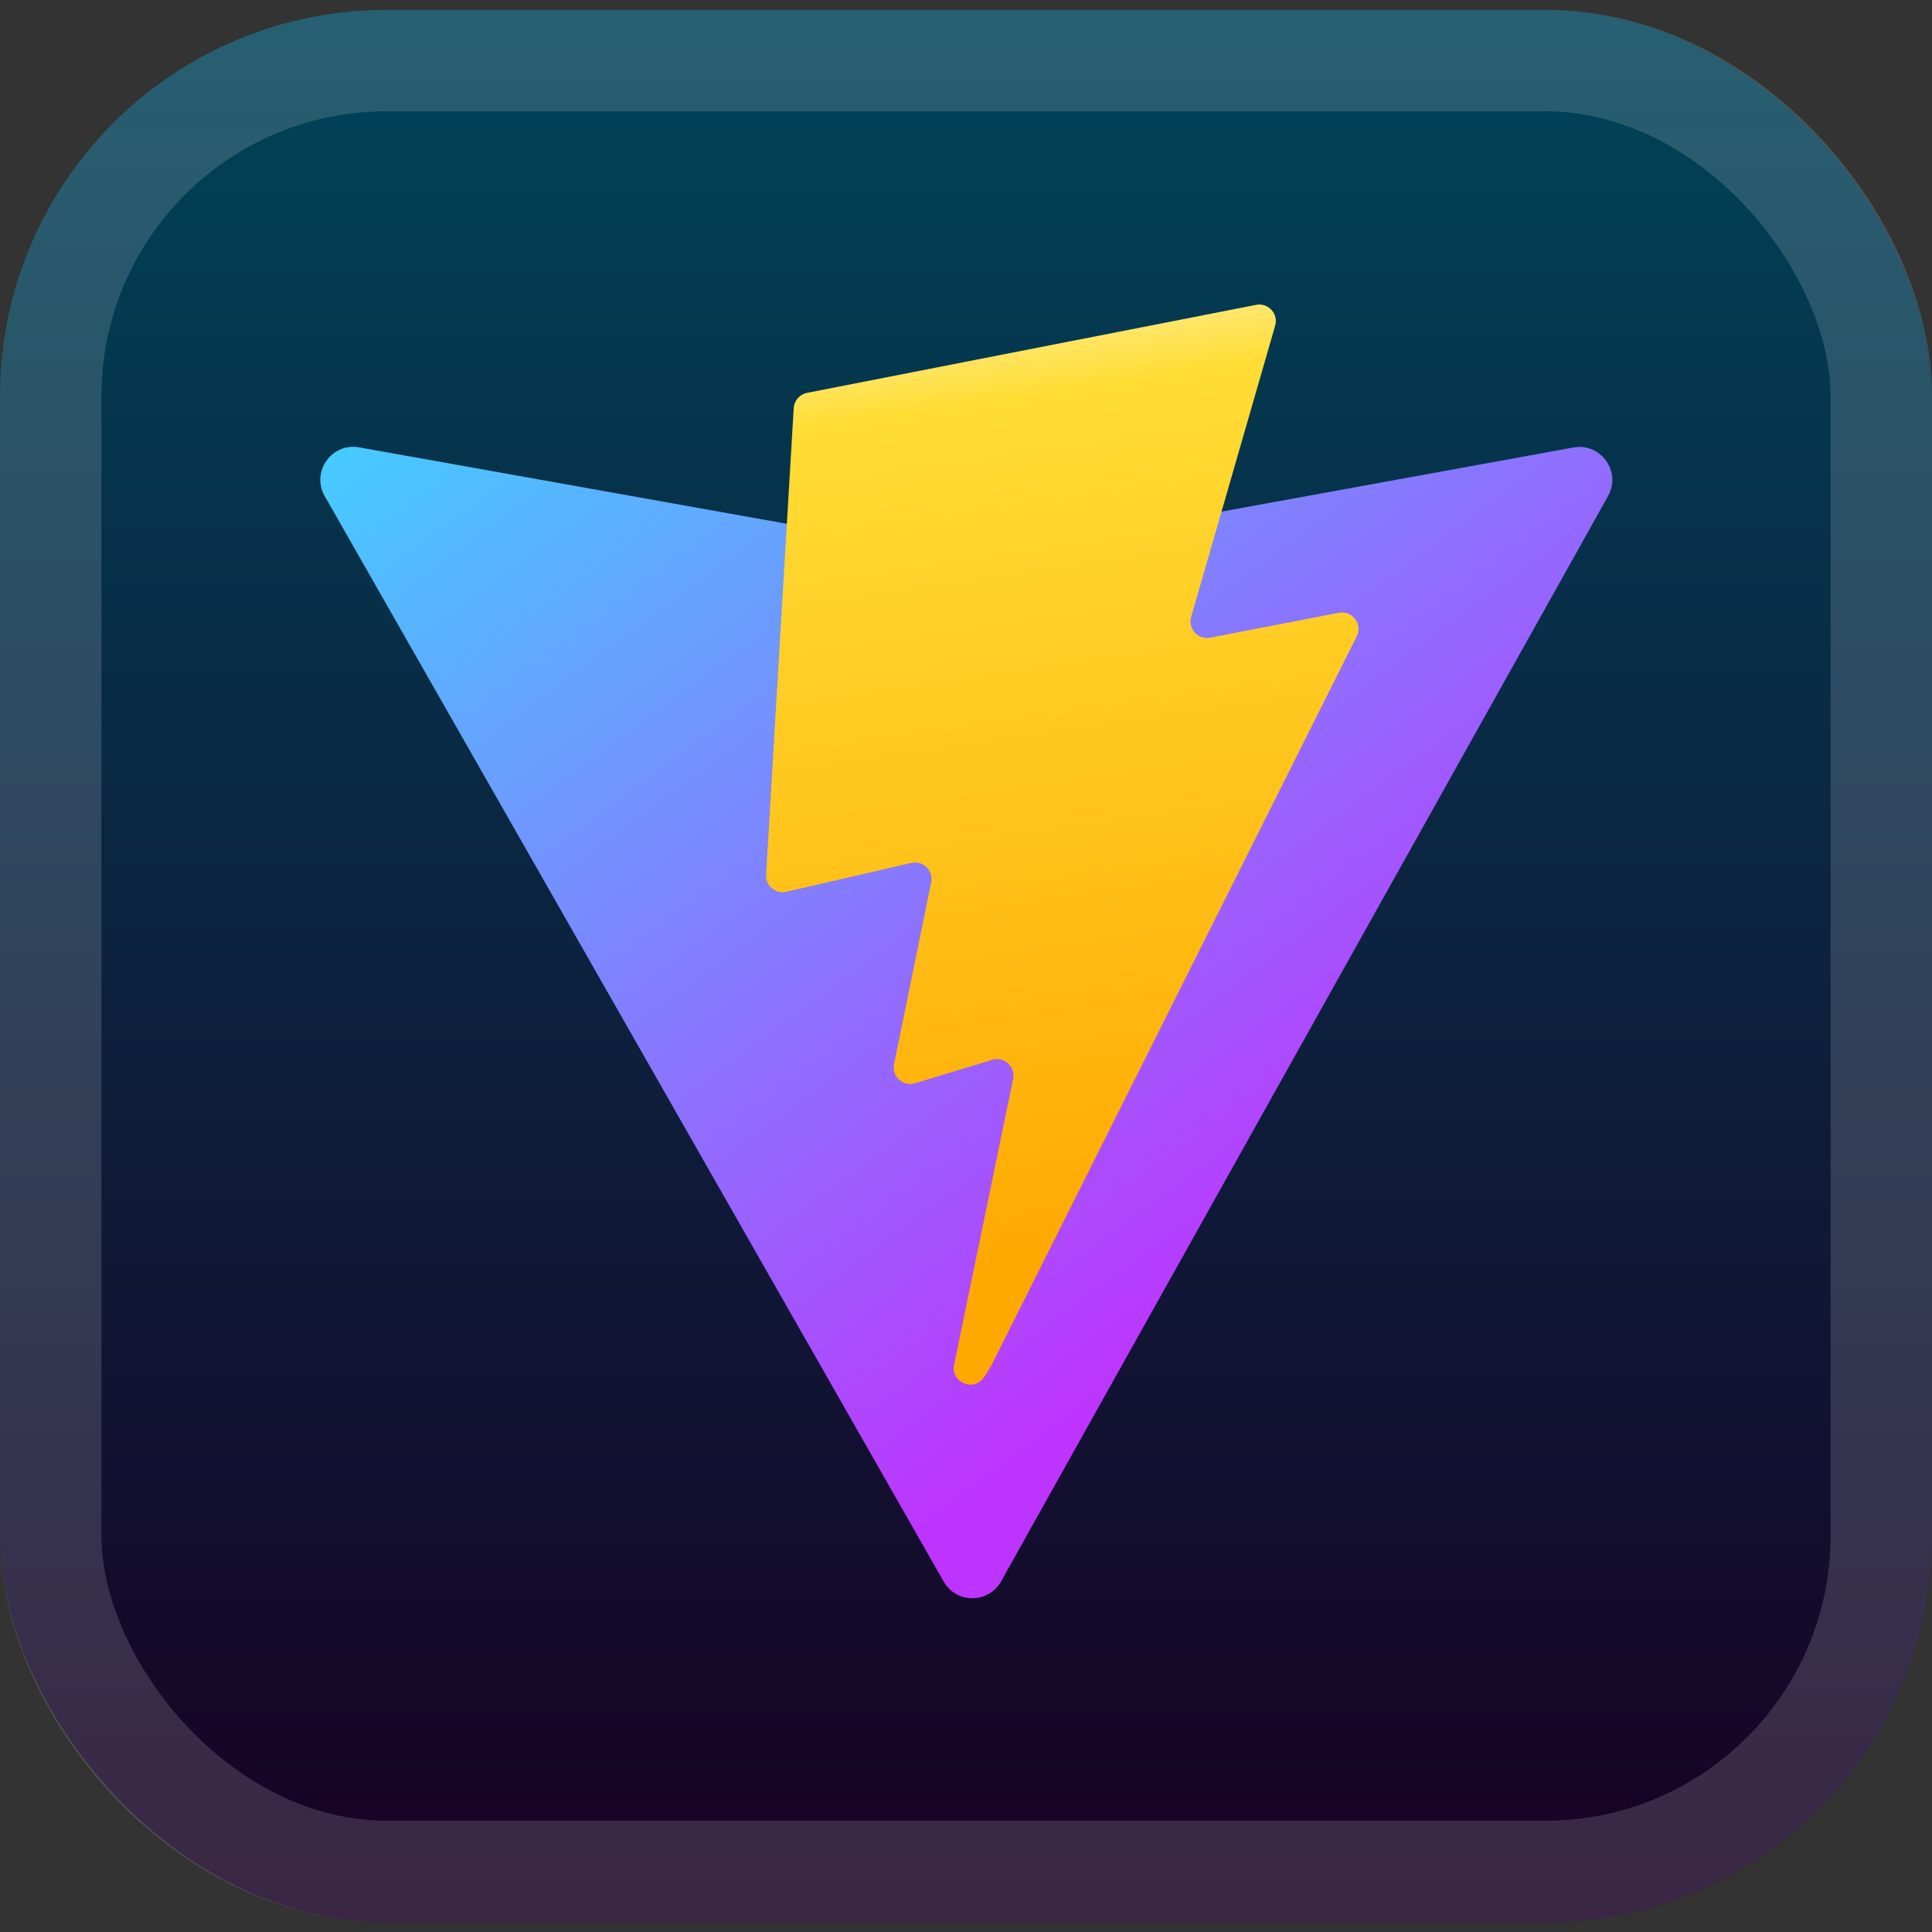 <svg width="40" height="40" viewBox="0 0 40 40" fill="none" xmlns="http://www.w3.org/2000/svg">
<rect x="0" y="0" width="40" height="40" fill="#333333" stroke="none"/>
<rect y="0.205" width="40" height="39.59" rx="8" fill="url(#paint0_linear_13_17)"/>
<rect x="1.05" y="1.255" width="37.9" height="37.49" rx="6.95" stroke="white" stroke-opacity="0.15" stroke-width="2.1"/>
<g clip-path="url(#clip0_13_17)">
<path d="M33.293 10.27L20.727 32.74C20.467 33.204 19.801 33.206 19.538 32.745L6.723 10.272C6.436 9.769 6.866 9.16 7.436 9.262L20.015 11.51C20.096 11.524 20.178 11.524 20.258 11.51L32.574 9.265C33.142 9.161 33.574 9.766 33.293 10.27Z" fill="url(#paint1_linear_13_17)"/>
<path d="M26.007 6.312L16.708 8.134C16.556 8.164 16.442 8.294 16.433 8.449L15.861 18.11C15.848 18.338 16.057 18.515 16.279 18.463L18.868 17.866C19.11 17.81 19.329 18.023 19.279 18.267L18.51 22.033C18.458 22.287 18.696 22.504 18.944 22.428L20.543 21.943C20.791 21.867 21.029 22.085 20.976 22.338L19.754 28.255C19.677 28.625 20.17 28.827 20.375 28.509L20.512 28.298L28.09 13.176C28.216 12.922 27.998 12.634 27.72 12.687L25.055 13.202C24.804 13.25 24.591 13.017 24.662 12.772L26.401 6.742C26.472 6.497 26.258 6.263 26.007 6.312Z" fill="url(#paint2_linear_13_17)"/>
</g>
<defs>
<linearGradient id="paint0_linear_13_17" x1="20" y1="0.205" x2="20" y2="39.795" gradientUnits="userSpaceOnUse">
<stop stop-color="#004459"/>
<stop offset="1" stop-color="#180023"/>
</linearGradient>
<linearGradient id="paint1_linear_13_17" x1="6.41" y1="8.459" x2="22.049" y2="29.698" gradientUnits="userSpaceOnUse">
<stop stop-color="#41D1FF"/>
<stop offset="1" stop-color="#BD34FE"/>
</linearGradient>
<linearGradient id="paint2_linear_13_17" x1="19.293" y1="6.807" x2="22.122" y2="26.214" gradientUnits="userSpaceOnUse">
<stop stop-color="#FFEA83"/>
<stop offset="0.083" stop-color="#FFDD35"/>
<stop offset="1" stop-color="#FFA800"/>
</linearGradient>
<clipPath id="clip0_13_17">
<rect width="28" height="27.59" fill="white" transform="translate(6 6.205)"/>
</clipPath>
</defs>
</svg>
